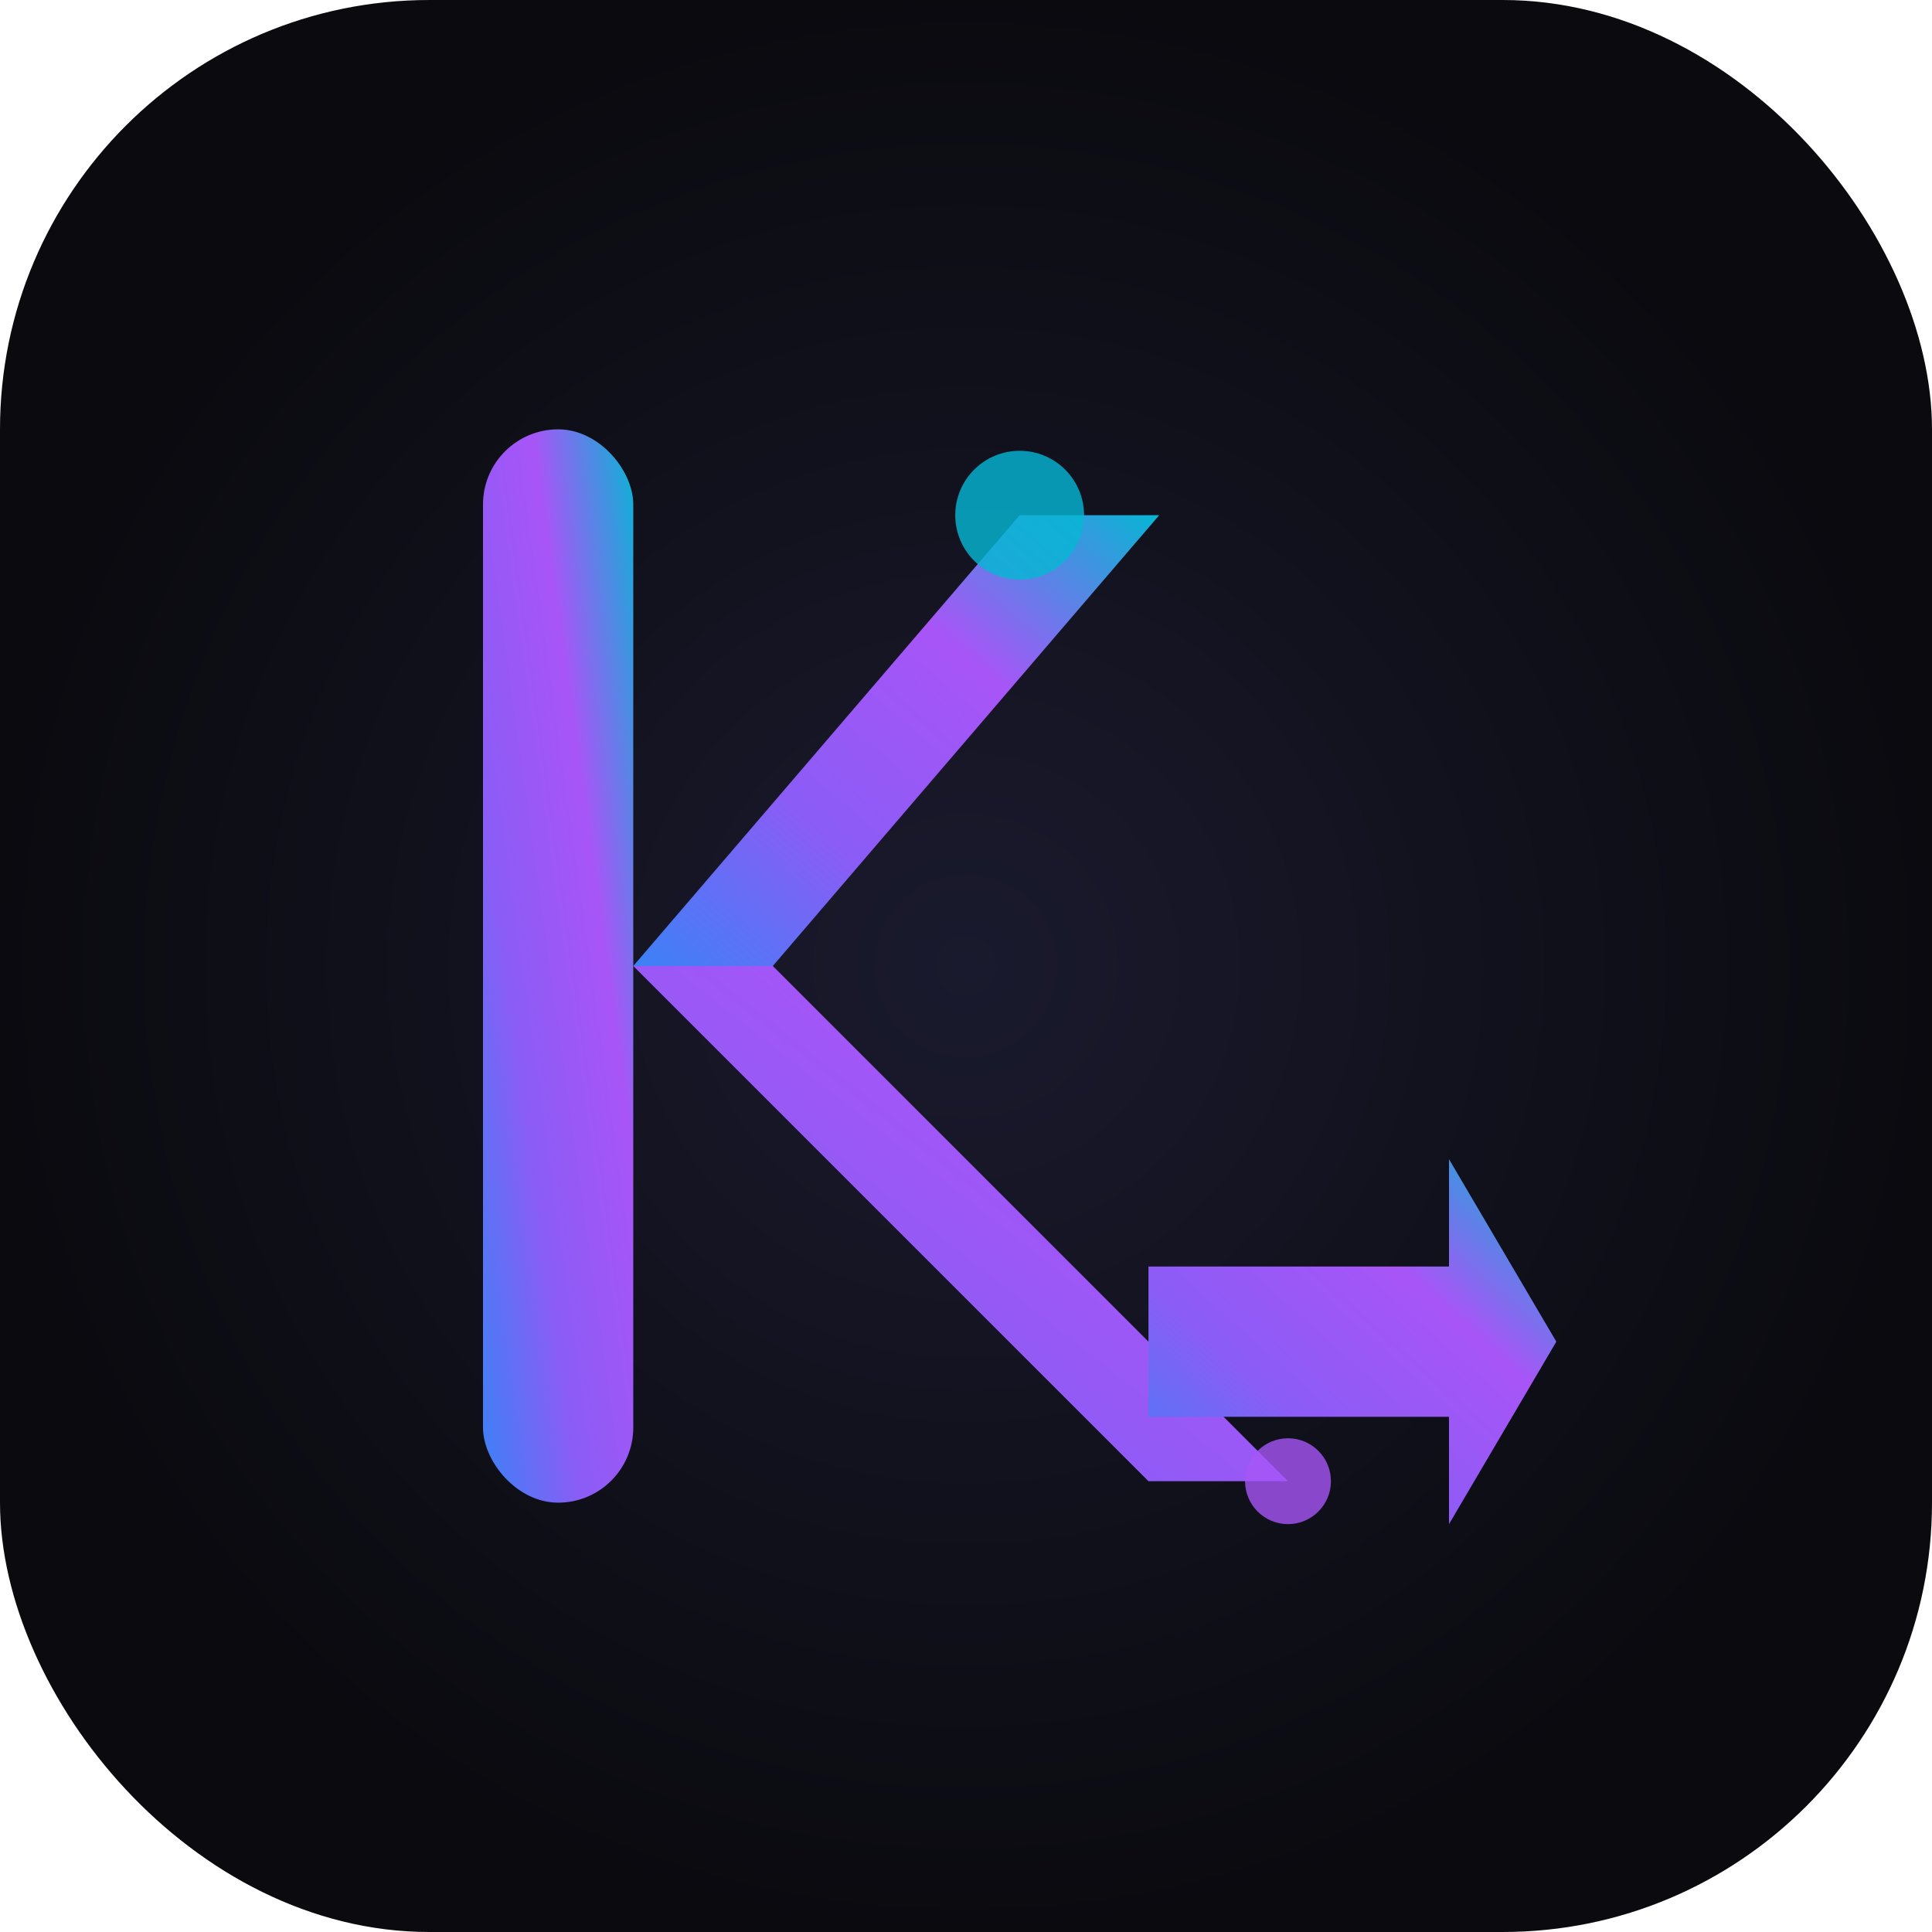 <svg width="32" height="32" viewBox="0 0 180 180" fill="none" xmlns="http://www.w3.org/2000/svg">
  <defs>
    <!-- Enhanced gradient -->
    <linearGradient id="kg" x1="0%" y1="100%" x2="100%" y2="0%">
      <stop offset="0%" style="stop-color:#3B82F6" />
      <stop offset="33%" style="stop-color:#8B5CF6" />
      <stop offset="66%" style="stop-color:#A855F7" />
      <stop offset="100%" style="stop-color:#06B6D4" />
    </linearGradient>

    <!-- Glow for favicon -->
    <filter id="glow" x="-50%" y="-50%" width="200%" height="200%">
      <feGaussianBlur stdDeviation="3" result="coloredBlur" />
      <feMerge>
        <feMergeNode in="coloredBlur" />
        <feMergeNode in="SourceGraphic" />
      </feMerge>
    </filter>

    <!-- Background gradient -->
    <radialGradient id="bgGrad" cx="50%" cy="50%" r="50%">
      <stop offset="0%" style="stop-color:#1a1a2e" />
      <stop offset="100%" style="stop-color:#0A0A0F" />
    </radialGradient>
  </defs>

  <!-- Background -->
  <rect width="180" height="180" rx="40" fill="url(#bgGrad)" />

  <!-- K with glow -->
  <g filter="url(#glow)">
    <rect x="45" y="40" width="14" height="100" rx="7" fill="url(#kg)" />
    <path d="M59 90 L95 48 L108 48 L72 90 Z" fill="url(#kg)" />
    <path d="M59 90 L72 90 L120 138 L107 138 Z" fill="url(#kg)" />
    <path d="M107 118 L135 118 L135 108 L145 125 L135 142 L135 132 L107 132 Z" fill="url(#kg)" />
  </g>

  <!-- Accent dots -->
  <circle cx="95" cy="48" r="6" fill="#06B6D4" filter="url(#glow)" opacity="0.9" />
  <circle cx="120" cy="138" r="4" fill="#A855F7" opacity="0.8" />
</svg>